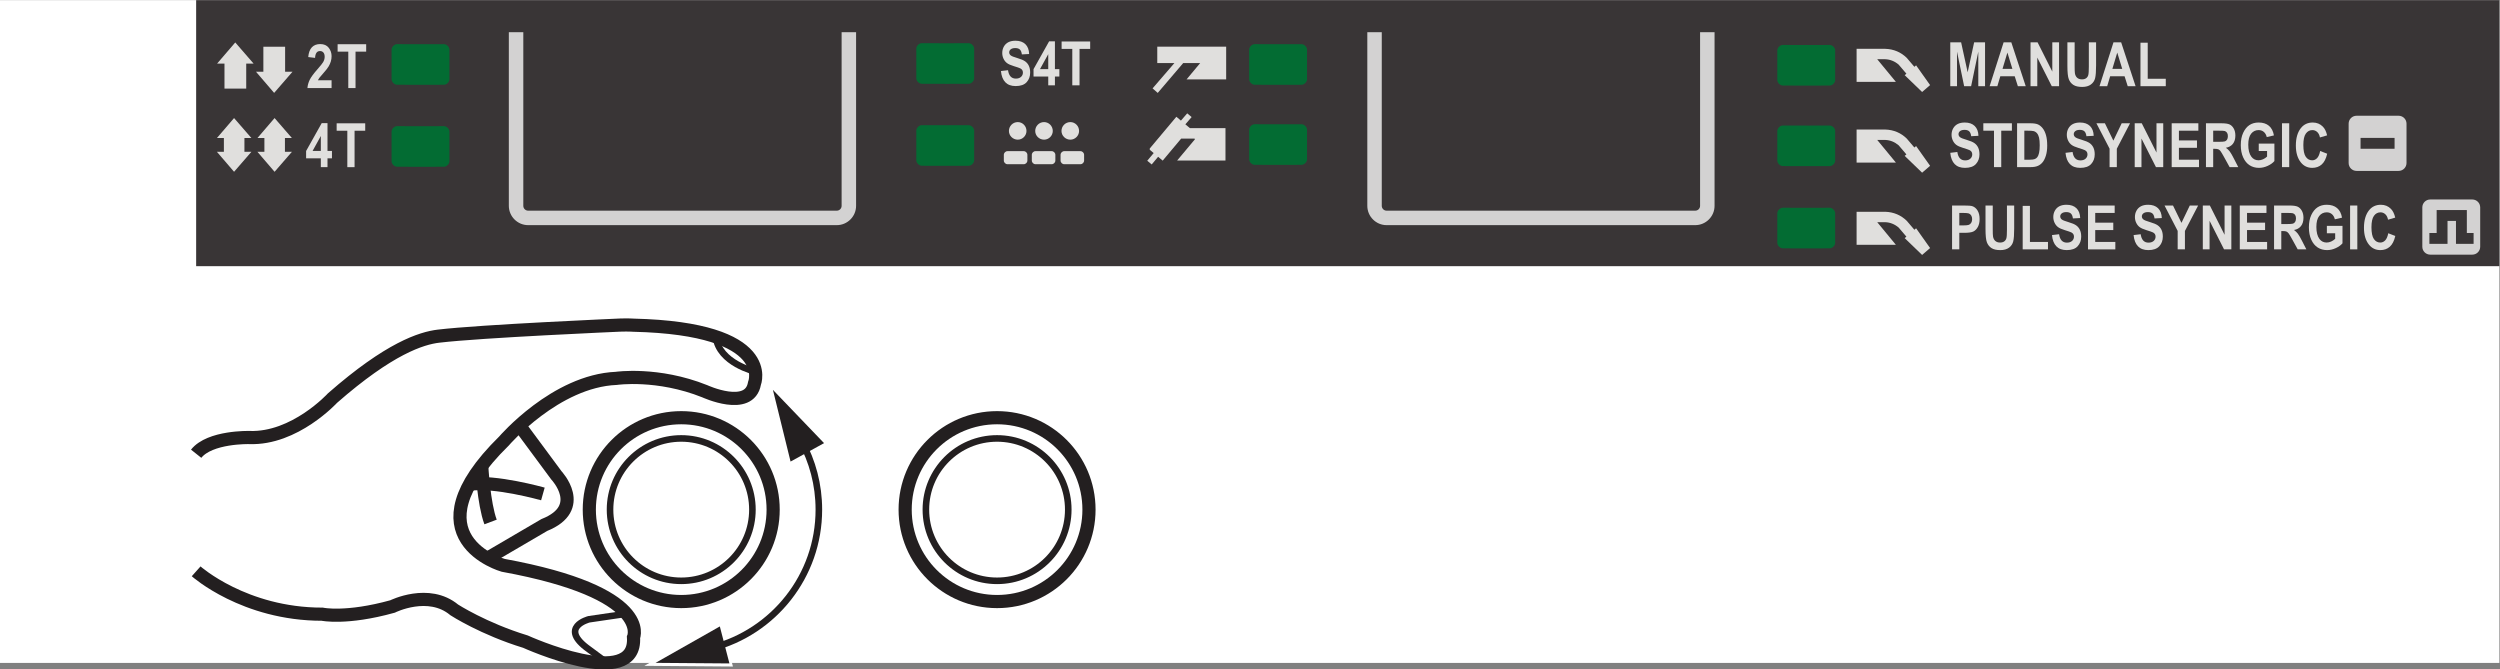 <?xml version="1.0" encoding="UTF-8" standalone="no"?>
<svg
   xmlns:dc="http://purl.org/dc/elements/1.1/"
   xmlns:cc="http://creativecommons.org/ns#"
   xmlns:rdf="http://www.w3.org/1999/02/22-rdf-syntax-ns#"
   xmlns:svg="http://www.w3.org/2000/svg"
   xmlns="http://www.w3.org/2000/svg"
   xmlns:sodipodi="http://sodipodi.sourceforge.net/DTD/sodipodi-0.dtd"
   xmlns:inkscape="http://www.inkscape.org/namespaces/inkscape"
   version="1.1"
   id="svg2"
   xml:space="preserve"
   width="253.227"
   height="67.813"
   viewBox="0 0 253.227 67.813"
   sodipodi:docname="OBJ_GRAF-0000032741-XX-001.eps"><rect x="0" y="0" width="253.227" height="67.813" fill="#808080" stroke="none"/><defs
     id="defs6" /><sodipodi:namedview
     pagecolor="#ffffff"
     bordercolor="#666666"
     borderopacity="1"
     objecttolerance="10"
     gridtolerance="10"
     guidetolerance="10"
     inkscape:pageopacity="0"
     inkscape:pageshadow="2"
     inkscape:window-width="640"
     inkscape:window-height="480"
     id="namedview4" /><g
     id="g10"
     inkscape:groupmode="layer"
     inkscape:label="ink_ext_XXXXXX"
     transform="matrix(1.333,0,0,-1.333,0,67.813)"><g
       id="g12"
       transform="scale(0.1)"><path
         d="M 1899.21,4.992 H 0 V 508.625 H 1899.21 V 4.992"
         style="fill:#ffffff;fill-opacity:1;fill-rule:nonzero;stroke:none"
         id="path14" /><path
         d="M 1899.2,508.625 H 149.047 V 306.465 H 1899.2 v 202.16"
         style="fill:#393536;fill-opacity:1;fill-rule:nonzero;stroke:none"
         id="path16" /><path
         d="M 386.648,362.754 V 484.242 H 650.516 V 352.313 c 0,-8.059 -6.602,-14.665 -14.664,-14.665 H 401.313 c -8.055,0 -14.665,6.606 -14.665,14.665"
         style="fill:#d3d2d2;fill-opacity:1;fill-rule:evenodd;stroke:none"
         id="path18" /><path
         d="M 397.648,385.063 V 491.57 H 639.52 V 352.313 c 0,-2.016 -1.645,-3.668 -3.668,-3.668 H 401.313 c -2.016,0 -3.665,1.652 -3.665,3.668"
         style="fill:#393536;fill-opacity:1;fill-rule:evenodd;stroke:none"
         id="path20" /><path
         d="M 1302.84,362.754 V 484.242 H 1038.98 V 352.313 c 0,-8.059 6.59,-14.665 14.65,-14.665 h 234.55 c 8.05,0 14.66,6.606 14.66,14.665"
         style="fill:#d3d2d2;fill-opacity:1;fill-rule:evenodd;stroke:none"
         id="path22" /><path
         d="M 1291.84,385.063 V 491.57 H 1049.96 V 352.313 c 0,-2.016 1.66,-3.668 3.67,-3.668 h 234.55 c 2.01,0 3.66,1.652 3.66,3.668"
         style="fill:#393536;fill-opacity:1;fill-rule:evenodd;stroke:none"
         id="path24" /><path
         d="m 251.957,447.738 v -5.933 h -18.363 c 0.195,2.246 0.797,4.371 1.804,6.398 1.008,2.016 2.965,4.668 5.875,7.957 2.305,2.617 3.719,4.391 4.247,5.313 0.793,1.347 1.183,2.699 1.183,4.062 0,1.449 -0.32,2.555 -0.976,3.297 -0.649,0.742 -1.504,1.109 -2.571,1.109 -2.312,0 -3.562,-1.738 -3.75,-5.207 l -5.199,0.637 c 0.316,3.391 1.262,5.887 2.828,7.481 1.567,1.589 3.656,2.386 6.262,2.386 2.863,0 5.023,-0.933 6.476,-2.797 1.457,-1.855 2.184,-3.996 2.184,-6.402 0,-1.359 -0.191,-2.68 -0.559,-3.961 -0.375,-1.277 -0.945,-2.562 -1.714,-3.863 -0.774,-1.293 -2.063,-2.942 -3.864,-4.961 -1.679,-1.895 -2.75,-3.137 -3.195,-3.742 -0.449,-0.606 -0.805,-1.199 -1.078,-1.774 h 10.41"
         style="fill:#e0dfdd;fill-opacity:1;fill-rule:nonzero;stroke:none"
         id="path26" /><path
         d="m 264.656,441.805 v 27.679 h -8.113 v 5.637 h 21.703 v -5.637 h -8.09 v -27.679 h -5.5"
         style="fill:#e0dfdd;fill-opacity:1;fill-rule:nonzero;stroke:none"
         id="path28" /><path
         d="m 243.789,394.023 v 11.372 l -6.269,-11.372 z m 0,-12.316 v 6.703 h -11.184 v 5.586 l 11.84,21.141 h 4.41 v -21.114 h 3.391 v -5.613 h -3.391 v -6.703 h -5.066"
         style="fill:#e0dfdd;fill-opacity:1;fill-rule:nonzero;stroke:none"
         id="path30" /><path
         d="m 263.922,381.707 v 27.676 h -8.113 v 5.64 h 21.707 v -5.64 h -8.094 v -27.676 h -5.5"
         style="fill:#e0dfdd;fill-opacity:1;fill-rule:nonzero;stroke:none"
         id="path32" /><path
         d="m 736.059,382.758 c -2.731,-0.004 -5.469,-0.024 -8.207,-0.024 -2.735,-0.011 -5.481,-0.015 -8.219,-0.015 -3.219,0 -6.41,0.004 -9.602,0.015 -3.226,0.008 -6.426,0.024 -9.593,0.039 -2.079,0.008 -4.168,2.106 -4.168,4.18 v 22.473 c 0,2.101 2.097,4.195 4.203,4.187 3.203,-0.015 6.382,-0.027 9.558,-0.035 3.192,-0.004 6.383,-0.015 9.602,-0.015 2.738,0 5.484,0.011 8.219,0.015 2.738,0 5.476,0.008 8.207,0.024 2.089,0 4.183,-2.09 4.183,-4.188 v -22.476 c 0,-2.075 -2.097,-4.172 -4.183,-4.18"
         style="fill:#036c33;fill-opacity:1;fill-rule:evenodd;stroke:none"
         id="path34" /><path
         d="m 736.059,445.059 c -2.731,-0.008 -5.469,-0.028 -8.207,-0.028 -2.735,-0.008 -5.481,-0.011 -8.219,-0.011 -3.219,0 -6.41,0.003 -9.602,0.011 -3.226,0.012 -6.426,0.028 -9.593,0.039 -2.079,0.012 -4.168,2.106 -4.168,4.18 v 22.477 c 0,2.101 2.097,4.195 4.203,4.183 3.203,-0.012 6.382,-0.023 9.558,-0.031 3.192,-0.008 6.383,-0.016 9.602,-0.016 2.738,0 5.484,0.008 8.219,0.016 2.738,0 5.476,0.008 8.207,0.027 2.089,0 4.183,-2.093 4.183,-4.195 v -22.473 c 0,-2.078 -2.097,-4.172 -4.183,-4.179"
         style="fill:#036c33;fill-opacity:1;fill-rule:evenodd;stroke:none"
         id="path36" /><path
         d="m 337.332,382.023 c -2.73,-0.007 -5.465,-0.023 -8.203,-0.023 -2.734,-0.008 -5.484,-0.016 -8.223,-0.016 -3.211,0 -6.406,0.008 -9.593,0.016 -3.235,0.012 -6.426,0.023 -9.598,0.039 -2.078,0.012 -4.172,2.106 -4.172,4.18 v 22.476 c 0,2.098 2.105,4.196 4.211,4.184 3.199,-0.016 6.379,-0.024 9.559,-0.035 3.187,-0.004 6.382,-0.012 9.593,-0.012 2.739,0 5.489,0.008 8.223,0.012 2.738,0 5.473,0.011 8.203,0.027 2.098,0 4.191,-2.09 4.191,-4.195 v -22.473 c 0,-2.078 -2.101,-4.168 -4.191,-4.18"
         style="fill:#036c33;fill-opacity:1;fill-rule:evenodd;stroke:none"
         id="path38" /><path
         d="m 337.332,444.324 c -2.73,-0.004 -5.465,-0.023 -8.203,-0.023 -2.734,-0.012 -5.484,-0.016 -8.223,-0.016 -3.211,0 -6.406,0.004 -9.593,0.016 -3.235,0.008 -6.426,0.023 -9.598,0.039 -2.078,0.008 -4.172,2.105 -4.172,4.18 v 22.476 c 0,2.098 2.105,4.192 4.211,4.184 3.199,-0.016 6.379,-0.024 9.559,-0.035 3.187,-0.004 6.382,-0.016 9.593,-0.016 2.739,0 5.489,0.012 8.223,0.016 2.738,0 5.473,0.011 8.203,0.023 2.098,0 4.191,-2.09 4.191,-4.191 v -22.473 c 0,-2.074 -2.101,-4.168 -4.191,-4.18"
         style="fill:#036c33;fill-opacity:1;fill-rule:evenodd;stroke:none"
         id="path40" /><path
         d="m 187.098,460.395 v -19.016 h -16.524 v 19.016 h -5.609 l 13.801,16.074 13.945,-16.074 h -5.613"
         style="fill:#e0dfdd;fill-opacity:1;fill-rule:evenodd;stroke:none"
         id="path42" /><path
         d="m 216.648,454.207 v 19.02 h -16.523 v -19.02 h -5.609 l 13.797,-16.07 13.949,16.07 h -5.614"
         style="fill:#e0dfdd;fill-opacity:1;fill-rule:evenodd;stroke:none"
         id="path44" /><path
         d="m 185.734,403.844 h 5.293 l -13.168,15.172 -13.027,-15.172 h 5.293 v -5.344 -5.141 h -5.293 l 13.027,-15.175 13.168,15.175 h -5.293 v 5.141 5.344"
         style="fill:#e0dfdd;fill-opacity:1;fill-rule:evenodd;stroke:none"
         id="path46" /><path
         d="m 216.512,398.5 v 5.344 h 5.297 l -13.168,15.172 -13.028,-15.172 h 5.293 v -5.344 -5.141 h -5.293 l 13.028,-15.175 13.168,15.175 h -5.297 v 5.141"
         style="fill:#e0dfdd;fill-opacity:1;fill-rule:evenodd;stroke:none"
         id="path48" /><path
         d="m 1481.96,443.234 v 33.317 h 8.24 l 4.97,-22.75 4.92,22.75 h 8.29 v -33.317 h -5.13 v 26.25 l -5.45,-26.25 h -5.31 l -5.41,26.25 v -26.25 h -5.12"
         style="fill:#e0dfdd;fill-opacity:1;fill-rule:nonzero;stroke:none"
         id="path50" /><path
         d="m 1529.14,456.418 -3.77,12.359 -3.71,-12.359 z m 10.15,-13.184 h -5.98 l -2.39,7.547 h -10.94 l -2.25,-7.547 h -5.87 l 10.63,33.317 h 5.85 l 10.95,-33.317"
         style="fill:#e0dfdd;fill-opacity:1;fill-rule:nonzero;stroke:none"
         id="path52" /><path
         d="m 1542.94,443.234 v 33.317 h 5.36 l 11.19,-22.246 v 22.246 h 5.13 v -33.317 h -5.54 l -11,21.727 v -21.727 h -5.14"
         style="fill:#e0dfdd;fill-opacity:1;fill-rule:nonzero;stroke:none"
         id="path54" /><path
         d="m 1570.96,476.551 h 5.5 v -18.043 c 0,-2.801 0.07,-4.633 0.2,-5.473 0.25,-1.472 0.82,-2.613 1.74,-3.418 0.92,-0.801 2.13,-1.199 3.64,-1.199 1.27,0 2.31,0.281 3.12,0.852 0.8,0.566 1.35,1.355 1.65,2.363 0.29,1.008 0.44,3.172 0.44,6.492 v 18.426 h 5.51 v -17.5 c 0,-4.469 -0.25,-7.699 -0.72,-9.688 -0.48,-1.996 -1.56,-3.609 -3.23,-4.843 -1.68,-1.235 -3.88,-1.852 -6.63,-1.852 -2.84,0 -5.07,0.516 -6.67,1.535 -1.59,1.024 -2.75,2.461 -3.47,4.317 -0.73,1.859 -1.08,5.277 -1.08,10.261 v 17.77"
         style="fill:#e0dfdd;fill-opacity:1;fill-rule:nonzero;stroke:none"
         id="path56" /><path
         d="m 1612.61,456.418 -3.77,12.359 -3.7,-12.359 z m 10.16,-13.184 h -5.98 l -2.39,7.547 h -10.95 l -2.25,-7.547 h -5.86 l 10.63,33.317 h 5.84 l 10.96,-33.317"
         style="fill:#e0dfdd;fill-opacity:1;fill-rule:nonzero;stroke:none"
         id="path58" /><path
         d="m 1626.48,443.234 v 33.043 h 5.51 v -27.406 h 13.72 v -5.637 h -19.23"
         style="fill:#e0dfdd;fill-opacity:1;fill-rule:nonzero;stroke:none"
         id="path60" /><path
         d="m 1390.32,382.504 c -2.74,-0.012 -5.47,-0.024 -8.22,-0.024 -2.73,-0.011 -5.48,-0.015 -8.21,-0.015 -3.22,0 -6.42,0.004 -9.6,0.015 -3.23,0.008 -6.42,0.024 -9.6,0.04 -2.08,0.007 -4.17,2.101 -4.17,4.179 v 22.473 c 0,2.101 2.1,4.195 4.21,4.187 3.2,-0.015 6.39,-0.027 9.56,-0.035 3.18,-0.004 6.38,-0.015 9.6,-0.015 2.73,0 5.48,0.011 8.21,0.015 2.75,0 5.48,0.008 8.22,0.024 2.09,0 4.18,-2.09 4.18,-4.196 v -22.468 c 0,-2.082 -2.1,-4.168 -4.18,-4.18"
         style="fill:#036c33;fill-opacity:1;fill-rule:evenodd;stroke:none"
         id="path62" /><path
         d="m 1390.32,443.723 c -2.74,-0.004 -5.47,-0.024 -8.22,-0.024 -2.73,-0.008 -5.48,-0.015 -8.21,-0.015 -3.22,0 -6.42,0.007 -9.6,0.015 -3.23,0.012 -6.42,0.024 -9.6,0.039 -2.08,0.012 -4.17,2.106 -4.17,4.18 v 22.477 c 0,2.097 2.1,4.195 4.21,4.183 3.2,-0.015 6.39,-0.023 9.56,-0.035 3.18,-0.004 6.38,-0.012 9.6,-0.012 2.73,0 5.48,0.008 8.21,0.012 2.75,0 5.48,0.012 8.22,0.027 2.09,0 4.18,-2.09 4.18,-4.195 v -22.473 c 0,-2.074 -2.1,-4.168 -4.18,-4.179"
         style="fill:#036c33;fill-opacity:1;fill-rule:evenodd;stroke:none"
         id="path64" /><path
         d="m 988.988,383.484 c -2.734,-0.007 -5.468,-0.023 -8.203,-0.023 -2.734,-0.012 -5.484,-0.02 -8.222,-0.02 -3.219,0 -6.411,0.008 -9.598,0.02 -3.231,0.004 -6.422,0.023 -9.598,0.039 -2.074,0.012 -4.168,2.098 -4.168,4.18 v 22.468 c 0,2.106 2.098,4.196 4.203,4.192 3.203,-0.02 6.387,-0.024 9.563,-0.035 3.187,-0.008 6.379,-0.016 9.598,-0.016 2.738,0 5.488,0.008 8.222,0.016 2.735,0 5.469,0.011 8.203,0.023 2.09,0 4.192,-2.094 4.192,-4.191 V 387.66 c 0,-2.074 -2.102,-4.172 -4.192,-4.176"
         style="fill:#036c33;fill-opacity:1;fill-rule:evenodd;stroke:none"
         id="path66" /><path
         d="m 988.988,444.32 c -2.734,-0.011 -5.468,-0.031 -8.203,-0.031 -2.734,-0.004 -5.484,-0.012 -8.222,-0.012 -3.219,0 -6.411,0.008 -9.598,0.012 -3.231,0.012 -6.422,0.031 -9.598,0.047 -2.074,0.008 -4.168,2.098 -4.168,4.18 v 22.468 c 0,2.106 2.098,4.196 4.203,4.192 3.203,-0.02 6.387,-0.028 9.563,-0.035 3.187,-0.012 6.379,-0.016 9.598,-0.016 2.738,0 5.488,0.004 8.222,0.016 2.735,0 5.469,0.007 8.203,0.023 2.09,0 4.192,-2.094 4.192,-4.195 v -22.473 c 0,-2.078 -2.102,-4.172 -4.192,-4.176"
         style="fill:#036c33;fill-opacity:1;fill-rule:evenodd;stroke:none"
         id="path68" /><path
         d="m 931.203,386.746 v 24.594 h -26.781 c -0.121,0 -0.301,0.066 -0.395,0.144 l -3.304,2.766 4.769,5.527 -3.363,2.828 -4.777,-5.531 -3.461,2.926 -20.059,-23.91 c -0.355,-0.422 -0.305,-1.051 0.117,-1.406 l 2.703,-2.278 -4.89,-5.824 3.379,-2.828 4.882,5.832 3.473,-2.922 14.02,16.719 h 9.91 c 0.551,0 0.707,-0.348 0.355,-0.758 l -13.308,-15.879 h 36.73"
         style="fill:#e0dfdd;fill-opacity:1;fill-rule:evenodd;stroke:none"
         id="path70" /><path
         d="m 931.73,473.246 h -52.351 v -12.441 h 13.023 l -16.589,-19.231 3.914,-3.457 19.355,22.688 h 12.895 l -10.364,-12.438 h 30.117"
         style="fill:#e0dfdd;fill-opacity:1;fill-rule:evenodd;stroke:none"
         id="path72" /><path
         d="m 1390.32,320.016 c -2.74,-0.012 -5.47,-0.032 -8.22,-0.032 -2.73,-0.004 -5.48,-0.015 -8.21,-0.015 -3.22,0 -6.42,0.011 -9.6,0.015 -3.23,0.008 -6.42,0.032 -9.6,0.043 -2.08,0.012 -4.17,2.102 -4.17,4.18 v 22.473 c 0,2.101 2.1,4.191 4.21,4.187 3.2,-0.019 6.39,-0.023 9.56,-0.031 3.18,-0.012 6.38,-0.023 9.6,-0.023 2.73,0 5.48,0.011 8.21,0.023 2.75,0 5.48,0.008 8.22,0.023 2.09,0 4.18,-2.093 4.18,-4.195 v -22.476 c 0,-2.075 -2.1,-4.168 -4.18,-4.172"
         style="fill:#036c33;fill-opacity:1;fill-rule:evenodd;stroke:none"
         id="path74" /><path
         d="m 1442.73,459.617 5.89,-6.898 -1.31,-1.117 13.25,-12.782 6.06,5.243 -10.64,15.003 -1.3,-1.109 -5.85,6.856 h -0.01 c -4.29,4.179 -9.77,6.617 -16.33,6.812 h -21.72 v -25.117 h 29.86 l -14.18,17.207 h 6.04 c 3.78,-0.149 7.2,-1.508 10.24,-4.098"
         style="fill:#e0dfdd;fill-opacity:1;fill-rule:evenodd;stroke:none"
         id="path76" /><path
         d="m 1481.94,392.598 5.38,0.636 c 0.6,-4.257 2.6,-6.39 5.96,-6.39 1.67,0 2.97,0.441 3.92,1.308 0.97,0.875 1.44,1.953 1.44,3.239 0,0.757 -0.17,1.402 -0.5,1.929 -0.33,0.532 -0.84,0.973 -1.52,1.309 -0.69,0.344 -2.34,0.914 -4.96,1.715 -2.35,0.711 -4.07,1.48 -5.15,2.316 -1.1,0.832 -1.97,1.926 -2.61,3.278 -0.64,1.359 -0.97,2.812 -0.97,4.375 0,1.816 0.41,3.445 1.24,4.902 0.83,1.453 1.97,2.547 3.42,3.289 1.46,0.742 3.25,1.121 5.39,1.121 3.21,0 5.72,-0.875 7.52,-2.617 1.81,-1.746 2.76,-4.238 2.86,-7.477 l -5.51,-0.297 c -0.25,1.786 -0.77,3.036 -1.58,3.754 -0.8,0.703 -1.94,1.063 -3.42,1.063 -1.49,0 -2.63,-0.305 -3.44,-0.926 -0.8,-0.625 -1.2,-1.391 -1.2,-2.316 0,-0.903 0.37,-1.664 1.09,-2.289 0.73,-0.614 2.4,-1.293 5.03,-2.036 2.77,-0.804 4.77,-1.656 6.01,-2.539 1.23,-0.886 2.17,-2.027 2.83,-3.429 0.64,-1.399 0.96,-3.098 0.96,-5.102 0,-2.891 -0.88,-5.324 -2.66,-7.293 -1.78,-1.969 -4.57,-2.949 -8.35,-2.949 -6.7,0 -10.43,3.808 -11.18,11.426"
         style="fill:#e0dfdd;fill-opacity:1;fill-rule:nonzero;stroke:none"
         id="path78" /><path
         d="m 1515.18,381.738 v 27.68 h -8.11 v 5.633 h 21.71 v -5.633 h -8.09 v -27.68 h -5.51"
         style="fill:#e0dfdd;fill-opacity:1;fill-rule:nonzero;stroke:none"
         id="path80" /><path
         d="m 1538.23,409.418 v -22.047 h 4.13 c 1.77,0 3.05,0.168 3.84,0.5 0.81,0.336 1.46,0.832 1.96,1.512 0.52,0.672 0.93,1.734 1.27,3.183 0.33,1.457 0.5,3.372 0.5,5.747 0,2.468 -0.18,4.41 -0.51,5.835 -0.35,1.426 -0.88,2.54 -1.59,3.36 -0.73,0.816 -1.61,1.359 -2.63,1.617 -0.77,0.195 -2.27,0.293 -4.48,0.293 z m -5.51,5.633 h 10.06 c 2.54,0 4.46,-0.281 5.76,-0.852 1.29,-0.566 2.48,-1.523 3.57,-2.871 1.09,-1.355 1.95,-3.105 2.56,-5.25 0.63,-2.156 0.94,-4.828 0.94,-8.027 0,-2.875 -0.33,-5.379 -0.98,-7.504 -0.65,-2.137 -1.48,-3.82 -2.48,-5.067 -0.99,-1.238 -2.2,-2.175 -3.61,-2.8 -1.43,-0.629 -3.24,-0.942 -5.47,-0.942 h -10.35 v 33.313"
         style="fill:#e0dfdd;fill-opacity:1;fill-rule:nonzero;stroke:none"
         id="path82" /><path
         d="m 1569.51,392.598 5.39,0.636 c 0.6,-4.257 2.58,-6.39 5.95,-6.39 1.66,0 2.98,0.441 3.93,1.308 0.96,0.875 1.43,1.953 1.43,3.239 0,0.757 -0.16,1.402 -0.49,1.929 -0.34,0.532 -0.85,0.973 -1.53,1.309 -0.68,0.344 -2.33,0.914 -4.96,1.715 -2.34,0.711 -4.06,1.48 -5.15,2.316 -1.09,0.832 -1.96,1.926 -2.6,3.278 -0.65,1.359 -0.97,2.812 -0.97,4.375 0,1.816 0.41,3.445 1.24,4.902 0.82,1.453 1.96,2.547 3.42,3.289 1.45,0.742 3.24,1.121 5.39,1.121 3.2,0 5.71,-0.875 7.52,-2.617 1.8,-1.746 2.75,-4.238 2.86,-7.477 l -5.53,-0.297 c -0.24,1.786 -0.76,3.036 -1.56,3.754 -0.8,0.703 -1.95,1.063 -3.44,1.063 -1.48,0 -2.62,-0.305 -3.42,-0.926 -0.8,-0.625 -1.2,-1.391 -1.2,-2.316 0,-0.903 0.36,-1.664 1.09,-2.289 0.72,-0.614 2.4,-1.293 5.02,-2.036 2.77,-0.804 4.77,-1.656 6.01,-2.539 1.23,-0.886 2.18,-2.027 2.83,-3.429 0.65,-1.399 0.97,-3.098 0.97,-5.102 0,-2.891 -0.89,-5.324 -2.67,-7.293 -1.78,-1.969 -4.56,-2.949 -8.35,-2.949 -6.7,0 -10.42,3.808 -11.18,11.426"
         style="fill:#e0dfdd;fill-opacity:1;fill-rule:nonzero;stroke:none"
         id="path84" /><path
         d="m 1603,381.738 v 14.024 l -10,19.289 h 6.46 l 6.42,-13.176 6.33,13.176 h 6.34 l -10.04,-19.332 V 381.738 H 1603"
         style="fill:#e0dfdd;fill-opacity:1;fill-rule:nonzero;stroke:none"
         id="path86" /><path
         d="m 1622.1,381.738 v 33.313 h 5.36 l 11.19,-22.242 v 22.242 h 5.13 v -33.313 h -5.54 l -11,21.723 v -21.723 h -5.14"
         style="fill:#e0dfdd;fill-opacity:1;fill-rule:nonzero;stroke:none"
         id="path88" /><path
         d="m 1650.2,381.738 v 33.313 h 20.27 v -5.633 h -14.77 v -7.395 h 13.72 v -5.609 h -13.72 v -9.043 h 15.26 v -5.633 h -20.76"
         style="fill:#e0dfdd;fill-opacity:1;fill-rule:nonzero;stroke:none"
         id="path90" /><path
         d="m 1681.74,400.961 h 4.09 c 2.5,0 4.1,0.113 4.78,0.328 0.67,0.223 1.23,0.664 1.66,1.332 0.42,0.664 0.63,1.555 0.63,2.66 0,1.063 -0.21,1.914 -0.63,2.555 -0.43,0.644 -1.01,1.082 -1.73,1.332 -0.52,0.16 -2.01,0.25 -4.47,0.25 h -4.33 z m -5.5,-19.223 v 33.313 h 11.62 c 2.96,0 5.09,-0.297 6.36,-0.899 1.27,-0.593 2.32,-1.632 3.14,-3.109 0.82,-1.48 1.23,-3.246 1.23,-5.309 0,-2.605 -0.63,-4.707 -1.88,-6.293 -1.25,-1.593 -3.03,-2.597 -5.33,-2.996 1.18,-0.855 2.16,-1.785 2.93,-2.789 0.77,-1.008 1.83,-2.812 3.15,-5.422 l 3.33,-6.496 h -6.58 l -3.99,7.25 c -1.44,2.617 -2.41,4.258 -2.93,4.918 -0.52,0.657 -1.07,1.114 -1.64,1.367 -0.58,0.243 -1.5,0.372 -2.77,0.372 h -1.14 v -13.907 h -5.5"
         style="fill:#e0dfdd;fill-opacity:1;fill-rule:nonzero;stroke:none"
         id="path92" /><path
         d="m 1716.36,393.965 v 5.633 h 11.89 v -13.27 c -1.2,-1.41 -2.89,-2.625 -5.09,-3.64 -2.2,-1.012 -4.4,-1.516 -6.61,-1.516 -2.7,0 -5.08,0.656 -7.14,1.98 -2.06,1.328 -3.69,3.317 -4.89,5.957 -1.21,2.649 -1.81,5.754 -1.81,9.332 0,3.661 0.6,6.797 1.83,9.407 1.22,2.605 2.8,4.554 4.74,5.843 1.95,1.282 4.28,1.934 6.99,1.934 3.27,0 5.87,-0.836 7.84,-2.492 1.96,-1.66 3.22,-4.098 3.77,-7.309 l -5.44,-1.25 c -0.41,1.707 -1.17,3.024 -2.26,3.93 -1.08,0.914 -2.39,1.367 -3.91,1.367 -2.34,0 -4.24,-0.918 -5.7,-2.738 -1.45,-1.824 -2.18,-4.61 -2.18,-8.356 0,-4.011 0.78,-7.062 2.37,-9.156 1.33,-1.805 3.17,-2.703 5.46,-2.703 1.09,0 2.2,0.254 3.36,0.758 1.16,0.504 2.19,1.195 3.1,2.074 v 4.215 h -6.32"
         style="fill:#e0dfdd;fill-opacity:1;fill-rule:nonzero;stroke:none"
         id="path94" /><path
         d="m 1734.02,381.738 v 33.313 h 5.49 v -33.313 h -5.49"
         style="fill:#e0dfdd;fill-opacity:1;fill-rule:nonzero;stroke:none"
         id="path96" /><path
         d="m 1763.02,393.988 5.34,-2.07 c -0.84,-3.727 -2.22,-6.449 -4.16,-8.176 -1.94,-1.711 -4.32,-2.57 -7.16,-2.57 -3.56,0 -6.44,1.367 -8.66,4.109 -2.55,3.164 -3.82,7.438 -3.82,12.817 0,5.679 1.28,10.125 3.85,13.34 2.23,2.785 5.23,4.187 8.99,4.187 3.06,0 5.62,-1.051 7.68,-3.145 1.48,-1.484 2.55,-3.687 3.23,-6.609 l -5.45,-1.59 c -0.36,1.801 -1.04,3.184 -2.08,4.145 -1.04,0.961 -2.27,1.445 -3.68,1.445 -2.02,0 -3.67,-0.879 -4.94,-2.637 -1.28,-1.757 -1.91,-4.664 -1.91,-8.699 0,-4.207 0.62,-7.183 1.86,-8.961 1.24,-1.765 2.85,-2.656 4.84,-2.656 1.45,0 2.71,0.566 3.78,1.687 1.05,1.133 1.82,2.926 2.29,5.383"
         style="fill:#e0dfdd;fill-opacity:1;fill-rule:nonzero;stroke:none"
         id="path98" /><path
         d="m 1442.73,398.297 5.89,-6.902 -1.31,-1.118 13.25,-12.777 6.06,5.238 -10.64,15.004 -1.3,-1.105 -5.85,6.851 h -0.01 c -4.29,4.184 -9.77,6.617 -16.33,6.813 h -21.72 v -25.117 h 29.86 l -14.18,17.207 h 6.04 c 3.78,-0.145 7.2,-1.508 10.24,-4.094"
         style="fill:#e0dfdd;fill-opacity:1;fill-rule:evenodd;stroke:none"
         id="path100" /><path
         d="m 1488.82,346.922 v -9.481 h 3.05 c 2.05,0 3.45,0.145 4.19,0.434 0.73,0.289 1.34,0.809 1.81,1.563 0.46,0.75 0.7,1.675 0.7,2.769 0,1.106 -0.25,2.039 -0.72,2.801 -0.49,0.758 -1.1,1.265 -1.81,1.523 -0.71,0.262 -2.23,0.391 -4.53,0.391 z m -5.5,-27.68 v 33.317 h 8.86 c 3.31,0 5.46,-0.157 6.48,-0.481 1.62,-0.515 2.96,-1.609 4.01,-3.297 1.05,-1.679 1.58,-3.847 1.58,-6.496 0,-2.406 -0.45,-4.43 -1.36,-6.055 -0.9,-1.632 -2.05,-2.773 -3.41,-3.433 -1.36,-0.66 -3.71,-0.992 -7.04,-0.992 h -3.62 v -12.563 h -5.5"
         style="fill:#e0dfdd;fill-opacity:1;fill-rule:nonzero;stroke:none"
         id="path102" /><path
         d="m 1508.73,352.559 h 5.5 v -18.047 c 0,-2.805 0.06,-4.629 0.21,-5.477 0.24,-1.472 0.82,-2.609 1.74,-3.41 0.91,-0.801 2.12,-1.203 3.63,-1.203 1.27,0 2.31,0.285 3.12,0.855 0.8,0.567 1.35,1.352 1.65,2.364 0.3,1.004 0.44,3.164 0.44,6.488 v 18.43 h 5.5 v -17.5 c 0,-4.469 -0.23,-7.704 -0.71,-9.696 -0.48,-1.992 -1.55,-3.601 -3.22,-4.843 -1.68,-1.227 -3.89,-1.844 -6.64,-1.844 -2.85,0 -5.06,0.508 -6.66,1.527 -1.6,1.027 -2.76,2.469 -3.48,4.32 -0.72,1.86 -1.08,5.278 -1.08,10.262 v 17.774"
         style="fill:#e0dfdd;fill-opacity:1;fill-rule:nonzero;stroke:none"
         id="path104" /><path
         d="m 1536.98,319.242 v 33.043 h 5.5 v -27.406 h 13.72 v -5.637 h -19.22"
         style="fill:#e0dfdd;fill-opacity:1;fill-rule:nonzero;stroke:none"
         id="path106" /><path
         d="m 1559.24,330.102 5.39,0.64 c 0.61,-4.258 2.59,-6.394 5.95,-6.394 1.67,0 2.98,0.441 3.94,1.308 0.95,0.875 1.43,1.953 1.43,3.239 0,0.757 -0.16,1.402 -0.51,1.929 -0.33,0.531 -0.84,0.973 -1.51,1.309 -0.69,0.347 -2.34,0.914 -4.96,1.715 -2.35,0.711 -4.06,1.484 -5.16,2.32 -1.09,0.828 -1.96,1.922 -2.6,3.273 -0.65,1.36 -0.97,2.813 -0.97,4.372 0,1.82 0.42,3.453 1.25,4.906 0.82,1.457 1.96,2.551 3.42,3.293 1.45,0.742 3.24,1.117 5.38,1.117 3.21,0 5.72,-0.875 7.52,-2.617 1.8,-1.742 2.76,-4.239 2.87,-7.477 l -5.53,-0.297 c -0.24,1.785 -0.76,3.035 -1.56,3.754 -0.81,0.703 -1.96,1.067 -3.44,1.067 -1.48,0 -2.63,-0.309 -3.43,-0.93 -0.8,-0.625 -1.21,-1.391 -1.21,-2.313 0,-0.906 0.37,-1.668 1.1,-2.293 0.73,-0.613 2.41,-1.293 5.02,-2.039 2.78,-0.8 4.78,-1.648 6.01,-2.535 1.24,-0.886 2.18,-2.023 2.83,-3.426 0.66,-1.402 0.98,-3.101 0.98,-5.101 0,-2.895 -0.89,-5.328 -2.68,-7.297 -1.77,-1.969 -4.56,-2.949 -8.35,-2.949 -6.7,0 -10.43,3.808 -11.18,11.426"
         style="fill:#e0dfdd;fill-opacity:1;fill-rule:nonzero;stroke:none"
         id="path108" /><path
         d="m 1586.61,319.242 v 33.317 h 20.27 v -5.637 h -14.78 v -7.391 h 13.72 v -5.609 h -13.72 v -9.043 h 15.28 v -5.637 h -20.77"
         style="fill:#e0dfdd;fill-opacity:1;fill-rule:nonzero;stroke:none"
         id="path110" /><path
         d="m 1621.25,330.102 5.39,0.64 c 0.61,-4.258 2.59,-6.394 5.96,-6.394 1.66,0 2.98,0.441 3.93,1.308 0.95,0.875 1.43,1.953 1.43,3.239 0,0.757 -0.16,1.402 -0.5,1.929 -0.33,0.531 -0.84,0.973 -1.52,1.309 -0.68,0.347 -2.33,0.914 -4.96,1.715 -2.34,0.711 -4.06,1.484 -5.16,2.32 -1.08,0.828 -1.95,1.922 -2.59,3.273 -0.65,1.36 -0.97,2.813 -0.97,4.372 0,1.82 0.41,3.453 1.24,4.906 0.82,1.457 1.96,2.551 3.42,3.293 1.45,0.742 3.25,1.117 5.39,1.117 3.2,0 5.71,-0.875 7.52,-2.617 1.79,-1.742 2.75,-4.239 2.86,-7.477 l -5.53,-0.297 c -0.24,1.785 -0.76,3.035 -1.56,3.754 -0.8,0.703 -1.95,1.067 -3.44,1.067 -1.48,0 -2.62,-0.309 -3.43,-0.93 -0.8,-0.625 -1.2,-1.391 -1.2,-2.313 0,-0.906 0.36,-1.668 1.1,-2.293 0.72,-0.613 2.4,-1.293 5.02,-2.039 2.77,-0.8 4.77,-1.648 6.01,-2.535 1.23,-0.886 2.18,-2.023 2.82,-3.426 0.66,-1.402 0.98,-3.101 0.98,-5.101 0,-2.895 -0.89,-5.328 -2.67,-7.297 -1.77,-1.969 -4.57,-2.949 -8.35,-2.949 -6.69,0 -10.42,3.808 -11.19,11.426"
         style="fill:#e0dfdd;fill-opacity:1;fill-rule:nonzero;stroke:none"
         id="path112" /><path
         d="m 1654.75,319.242 v 14.024 l -9.99,19.293 h 6.44 l 6.43,-13.18 6.33,13.18 h 6.34 l -10.04,-19.336 v -13.981 h -5.51"
         style="fill:#e0dfdd;fill-opacity:1;fill-rule:nonzero;stroke:none"
         id="path114" /><path
         d="m 1673.85,319.242 v 33.317 h 5.36 l 11.18,-22.246 v 22.246 h 5.14 v -33.317 h -5.55 l -10.99,21.723 v -21.723 h -5.14"
         style="fill:#e0dfdd;fill-opacity:1;fill-rule:nonzero;stroke:none"
         id="path116" /><path
         d="m 1701.95,319.242 v 33.317 h 20.27 v -5.637 h -14.77 v -7.391 h 13.72 v -5.609 h -13.72 v -9.043 h 15.26 v -5.637 h -20.76"
         style="fill:#e0dfdd;fill-opacity:1;fill-rule:nonzero;stroke:none"
         id="path118" /><path
         d="m 1733.49,338.465 h 4.09 c 2.5,0 4.09,0.113 4.78,0.328 0.67,0.223 1.23,0.664 1.66,1.332 0.42,0.664 0.63,1.555 0.63,2.656 0,1.067 -0.21,1.914 -0.63,2.559 -0.43,0.644 -1.01,1.086 -1.73,1.336 -0.52,0.16 -2.01,0.246 -4.47,0.246 h -4.33 z m -5.5,-19.223 v 33.317 h 11.61 c 2.97,0 5.1,-0.297 6.37,-0.899 1.27,-0.597 2.32,-1.637 3.14,-3.109 0.82,-1.481 1.23,-3.25 1.23,-5.309 0,-2.609 -0.63,-4.707 -1.88,-6.297 -1.25,-1.593 -3.03,-2.597 -5.33,-2.996 1.18,-0.855 2.16,-1.781 2.93,-2.789 0.77,-1.004 1.82,-2.812 3.15,-5.418 l 3.33,-6.5 h -6.58 l -3.99,7.25 c -1.44,2.617 -2.42,4.258 -2.93,4.918 -0.52,0.66 -1.07,1.113 -1.64,1.367 -0.58,0.243 -1.5,0.371 -2.77,0.371 h -1.14 v -13.906 h -5.5"
         style="fill:#e0dfdd;fill-opacity:1;fill-rule:nonzero;stroke:none"
         id="path120" /><path
         d="m 1768.12,331.469 v 5.633 h 11.87 v -13.27 c -1.19,-1.41 -2.89,-2.621 -5.08,-3.637 -2.2,-1.015 -4.4,-1.519 -6.62,-1.519 -2.69,0 -5.07,0.66 -7.13,1.98 -2.06,1.328 -3.7,3.317 -4.9,5.957 -1.2,2.649 -1.8,5.754 -1.8,9.332 0,3.664 0.6,6.797 1.82,9.407 1.22,2.605 2.81,4.554 4.75,5.843 1.95,1.285 4.29,1.934 6.99,1.934 3.26,0 5.87,-0.836 7.83,-2.488 1.97,-1.668 3.23,-4.098 3.78,-7.313 l -5.45,-1.25 c -0.41,1.711 -1.16,3.024 -2.25,3.934 -1.09,0.91 -2.39,1.367 -3.91,1.367 -2.34,0 -4.25,-0.918 -5.7,-2.742 -1.46,-1.824 -2.18,-4.61 -2.18,-8.356 0,-4.011 0.78,-7.062 2.36,-9.152 1.35,-1.809 3.18,-2.707 5.48,-2.707 1.08,0 2.19,0.254 3.35,0.758 1.15,0.504 2.19,1.195 3.1,2.074 v 4.215 h -6.31"
         style="fill:#e0dfdd;fill-opacity:1;fill-rule:nonzero;stroke:none"
         id="path122" /><path
         d="m 1785.77,319.242 v 33.317 h 5.49 v -33.317 h -5.49"
         style="fill:#e0dfdd;fill-opacity:1;fill-rule:nonzero;stroke:none"
         id="path124" /><path
         d="m 1814.77,331.492 5.34,-2.07 c -0.84,-3.727 -2.23,-6.449 -4.16,-8.172 -1.94,-1.715 -4.33,-2.574 -7.16,-2.574 -3.56,0 -6.44,1.367 -8.66,4.109 -2.54,3.164 -3.82,7.438 -3.82,12.82 0,5.676 1.29,10.122 3.85,13.34 2.23,2.782 5.22,4.184 8.98,4.184 3.07,0 5.63,-1.051 7.69,-3.145 1.47,-1.484 2.55,-3.687 3.23,-6.613 l -5.46,-1.586 c -0.34,1.805 -1.03,3.184 -2.08,4.149 -1.03,0.961 -2.26,1.445 -3.67,1.445 -2.02,0 -3.67,-0.883 -4.94,-2.641 -1.28,-1.758 -1.91,-4.66 -1.91,-8.699 0,-4.203 0.62,-7.184 1.86,-8.961 1.24,-1.765 2.85,-2.656 4.84,-2.656 1.45,0 2.71,0.566 3.77,1.691 1.06,1.133 1.83,2.922 2.3,5.379"
         style="fill:#e0dfdd;fill-opacity:1;fill-rule:nonzero;stroke:none"
         id="path126" /><path
         d="m 1442.73,335.805 5.89,-6.899 -1.31,-1.121 13.25,-12.777 6.06,5.234 -10.64,15.012 -1.3,-1.109 -5.85,6.855 h -0.01 c -4.29,4.176 -9.77,6.609 -16.33,6.809 h -21.72 v -25.114 h 29.86 l -14.18,17.2 h 6.04 c 3.78,-0.145 7.2,-1.508 10.24,-4.09"
         style="fill:#e0dfdd;fill-opacity:1;fill-rule:evenodd;stroke:none"
         id="path128" /><path
         d="m 1822.63,378.859 h -31.96 c -3.32,0 -6.01,2.692 -6.01,6.008 v 29.899 c 0,3.312 2.69,6.004 6.01,6.004 h 31.96 c 3.32,0 6.01,-2.692 6.01,-6.004 v -29.899 c 0,-3.316 -2.69,-6.008 -6.01,-6.008"
         style="fill:#d3d2d2;fill-opacity:1;fill-rule:evenodd;stroke:none"
         id="path130" /><path
         d="m 1793.72,399.813 h 25.85"
         style="fill:none;stroke:#393536;stroke-width:8.259;stroke-linecap:butt;stroke-linejoin:miter;stroke-miterlimit:10;stroke-dasharray:none;stroke-opacity:1"
         id="path132" /><path
         d="m 1878.63,315.234 h -31.98 c -3.31,0 -6,2.684 -6,6.004 v 29.899 c 0,3.316 2.69,6.004 6,6.004 h 31.98 c 3.31,0 6,-2.688 6,-6.004 v -29.899 c 0,-3.32 -2.69,-6.004 -6,-6.004"
         style="fill:#d3d2d2;fill-opacity:1;fill-rule:evenodd;stroke:none"
         id="path134" /><path
         d="m 1846.02,327.555 h 9.65 v 17.433 h 14.68 v -17.433 h 9.26"
         style="fill:none;stroke:#393536;stroke-width:8.259;stroke-linecap:butt;stroke-linejoin:miter;stroke-miterlimit:10;stroke-dasharray:none;stroke-opacity:1"
         id="path136" /><path
         d="m 760.578,454.746 5.395,0.637 c 0.601,-4.258 2.586,-6.391 5.949,-6.391 1.668,0 2.973,0.442 3.93,1.309 0.953,0.875 1.433,1.949 1.433,3.238 0,0.758 -0.168,1.402 -0.5,1.93 -0.332,0.531 -0.844,0.969 -1.523,1.308 -0.684,0.344 -2.332,0.911 -4.953,1.711 -2.352,0.715 -4.071,1.485 -5.161,2.321 -1.085,0.832 -1.957,1.925 -2.601,3.277 -0.645,1.355 -0.965,2.812 -0.965,4.371 0,1.82 0.414,3.449 1.238,4.906 0.825,1.453 1.969,2.547 3.418,3.289 1.457,0.743 3.246,1.121 5.387,1.121 3.215,0 5.723,-0.875 7.523,-2.617 1.801,-1.746 2.758,-4.238 2.864,-7.476 l -5.524,-0.297 c -0.246,1.785 -0.761,3.035 -1.566,3.754 -0.801,0.703 -1.949,1.062 -3.434,1.062 -1.484,0 -2.629,-0.304 -3.429,-0.926 -0.805,-0.625 -1.204,-1.39 -1.204,-2.316 0,-0.902 0.36,-1.664 1.094,-2.289 0.727,-0.613 2.403,-1.293 5.024,-2.039 2.769,-0.801 4.769,-1.652 6.004,-2.535 1.238,-0.891 2.179,-2.028 2.828,-3.43 0.648,-1.406 0.98,-3.098 0.98,-5.101 0,-2.891 -0.89,-5.329 -2.668,-7.293 -1.789,-1.969 -4.566,-2.95 -8.355,-2.95 -6.699,0 -10.426,3.809 -11.184,11.426"
         style="fill:#e0dfdd;fill-opacity:1;fill-rule:nonzero;stroke:none"
         id="path138" /><path
         d="m 796.531,456.199 v 11.371 l -6.273,-11.371 z m 0,-12.312 v 6.703 h -11.179 v 5.586 l 11.839,21.14 h 4.411 v -21.117 h 3.382 v -5.609 h -3.382 v -6.703 h -5.071"
         style="fill:#e0dfdd;fill-opacity:1;fill-rule:nonzero;stroke:none"
         id="path140" /><path
         d="m 814.805,443.887 v 27.679 h -8.114 v 5.633 h 21.7 v -5.633 h -8.09 v -27.679 h -5.496"
         style="fill:#e0dfdd;fill-opacity:1;fill-rule:nonzero;stroke:none"
         id="path142" /><path
         d="m 813.344,402.598 c -3.735,0 -6.754,3.007 -6.754,6.605 0,3.75 3.019,6.754 6.754,6.754 3.601,0 6.617,-3.004 6.617,-6.754 0,-3.598 -3.016,-6.605 -6.617,-6.605"
         style="fill:#e0dfdd;fill-opacity:1;fill-rule:nonzero;stroke:none"
         id="path144" /><path
         d="m 793.359,402.598 c -3.734,0 -6.73,3.007 -6.73,6.605 0,3.75 2.996,6.754 6.73,6.754 3.618,0 6.618,-3.004 6.618,-6.754 0,-3.598 -3,-6.605 -6.618,-6.605"
         style="fill:#e0dfdd;fill-opacity:1;fill-rule:nonzero;stroke:none"
         id="path146" /><path
         d="m 773.391,402.598 c -3.75,0 -6.743,3.007 -6.743,6.605 0,3.75 2.993,6.754 6.743,6.754 3.601,0 6.601,-3.004 6.601,-6.754 0,-3.598 -3,-6.605 -6.601,-6.605"
         style="fill:#e0dfdd;fill-opacity:1;fill-rule:nonzero;stroke:none"
         id="path148" /><path
         d="m 801.938,386.766 c 0,-1.555 -1.282,-2.832 -2.836,-2.832 h -12.227 c -1.559,0 -2.832,1.277 -2.832,2.832 v 4.269 c 0,1.559 1.273,2.836 2.832,2.836 h 12.227 c 1.554,0 2.836,-1.277 2.836,-2.836 v -4.269"
         style="fill:#e0dfdd;fill-opacity:1;fill-rule:nonzero;stroke:none"
         id="path150" /><path
         d="m 823.777,386.766 c 0,-1.555 -1.273,-2.832 -2.836,-2.832 h -12.222 c -1.563,0 -2.836,1.277 -2.836,2.832 v 4.269 c 0,1.559 1.273,2.836 2.836,2.836 h 12.222 c 1.563,0 2.836,-1.277 2.836,-2.836 v -4.269"
         style="fill:#e0dfdd;fill-opacity:1;fill-rule:nonzero;stroke:none"
         id="path152" /><path
         d="m 780.68,386.766 c 0,-1.555 -1.282,-2.832 -2.84,-2.832 h -12.227 c -1.554,0 -2.832,1.277 -2.832,2.832 v 4.269 c 0,1.559 1.278,2.836 2.832,2.836 h 12.227 c 1.558,0 2.84,-1.277 2.84,-2.836 v -4.269"
         style="fill:#e0dfdd;fill-opacity:1;fill-rule:nonzero;stroke:none"
         id="path154" /><path
         d="m 540.988,16.344 c 46.731,12.129 81.242,54.605 81.242,105.133 0,18.957 -4.863,36.781 -13.398,52.289"
         style="fill:none;stroke:#ffffff;stroke-width:10;stroke-linecap:butt;stroke-linejoin:miter;stroke-miterlimit:4;stroke-dasharray:none;stroke-opacity:1"
         id="path156" /><path
         d="m 629.641,171.648 -46.621,48.579 16.085,-65.383 z"
         style="fill:#ffffff;fill-opacity:1;fill-rule:nonzero;stroke:none"
         id="path158" /><path
         d="M 548.168,35.988 489.594,2.785 556.93,2.25 Z"
         style="fill:#ffffff;fill-opacity:1;fill-rule:nonzero;stroke:none"
         id="path160" /><path
         d="m 149.047,74.594 c 0,0 36.492,-32.578 95.801,-32.578 0,0 18.242,-3.918 53.425,5.859 0,0 27.375,13.68 46.926,-2.609 0,0 22.156,-14.336 54.082,-24.109 0,0 84.715,-38.438 82.11,3.262 0,0 14.992,33.887 -99.051,54.734 0,0 -5.024,1.406 -11.137,4.785 l -0.894,0.519 43.308,25.332 c 32.578,13.027 9.121,37.793 9.121,37.793 l -28.008,37.852 0.79,0.734 c 15.16,13.648 42.453,33.762 72.843,35.047 0,0 31.278,4.566 67.117,-9.77 0,0 33.918,-15.64 37.817,5.864 0,0 16.922,41.707 -91.906,44.312 0,0 -3.848,0.293 -9.864,0.094 0,0 -106.101,-4.586 -138.308,-8.434 -12.981,-1.554 -37.309,-9.156 -80.559,-47.051 0,0 -28.672,-31.285 -63.215,-29.976 0,0 -29.968,0.793 -40.398,-12.316 V 74.594"
         style="fill:#ffffff;fill-opacity:1;fill-rule:nonzero;stroke:none"
         id="path162" /><path
         d="m 149.047,74.594 c 0,0 36.492,-32.578 95.801,-32.578 0,0 18.242,-3.918 53.425,5.859 0,0 27.375,13.68 46.926,-2.609 0,0 22.156,-14.336 54.082,-24.109 0,0 84.715,-38.438 82.11,3.262 0,0 14.992,33.887 -99.051,54.734 0,0 -74.289,20.864 0.652,94.493 0,0 39.094,45.617 85.371,47.57 0,0 31.278,4.566 67.117,-9.77 0,0 33.918,-15.64 37.817,5.864 0,0 16.922,41.707 -91.906,44.312 0,0 -3.848,0.293 -9.864,0.094 0,0 -106.101,-4.586 -138.308,-8.434 -12.981,-1.554 -37.309,-9.156 -80.559,-47.051 0,0 -28.672,-31.285 -63.215,-29.976 0,0 -29.968,0.793 -40.398,-12.316"
         style="fill:none;stroke:#231f20;stroke-width:10;stroke-linecap:butt;stroke-linejoin:miter;stroke-miterlimit:4;stroke-dasharray:none;stroke-opacity:1"
         id="path164" /><path
         d="m 394.73,185.434 28.008,-37.852 c 0,0 23.457,-24.766 -9.121,-37.793 L 370.309,84.457"
         style="fill:none;stroke:#231f20;stroke-width:10;stroke-linecap:butt;stroke-linejoin:miter;stroke-miterlimit:4;stroke-dasharray:none;stroke-opacity:1"
         id="path166" /><path
         d="m 412.531,133.391 c 0,0 -36.851,10.402 -55.816,7.304"
         style="fill:none;stroke:#231f20;stroke-width:10;stroke-linecap:butt;stroke-linejoin:miter;stroke-miterlimit:4;stroke-dasharray:none;stroke-opacity:1"
         id="path168" /><path
         d="m 366.039,154.777 c 0,0 1.543,-28.855 6.727,-42.691"
         style="fill:none;stroke:#231f20;stroke-width:10;stroke-linecap:butt;stroke-linejoin:miter;stroke-miterlimit:4;stroke-dasharray:none;stroke-opacity:1"
         id="path170" /><path
         d="m 476.066,42.348 -28.511,-4.191 c 0,0 -23.774,-6.043 0,-22.906 L 461.391,4.992"
         style="fill:none;stroke:#231f20;stroke-width:5;stroke-linecap:butt;stroke-linejoin:miter;stroke-miterlimit:4;stroke-dasharray:none;stroke-opacity:1"
         id="path172" /><path
         d="m 573.996,226.336 c 0,0 -27.625,6.266 -30.125,26.516"
         style="fill:none;stroke:#231f20;stroke-width:5;stroke-linecap:butt;stroke-linejoin:miter;stroke-miterlimit:4;stroke-dasharray:none;stroke-opacity:1"
         id="path174" /><path
         d="m 827.492,121.477 c 0,-38.583 -31.265,-69.852 -69.844,-69.852 -38.582,0 -69.851,31.27 -69.851,69.852 0,38.578 31.269,69.843 69.851,69.843 38.579,0 69.844,-31.265 69.844,-69.843"
         style="fill:#ffffff;fill-opacity:1;fill-rule:nonzero;stroke:none"
         id="path176" /><path
         d="m 827.492,121.477 c 0,-38.583 -31.265,-69.852 -69.844,-69.852 -38.582,0 -69.851,31.27 -69.851,69.852 0,38.578 31.269,69.843 69.851,69.843 38.579,0 69.844,-31.265 69.844,-69.843 z"
         style="fill:none;stroke:#231f20;stroke-width:10;stroke-linecap:butt;stroke-linejoin:miter;stroke-miterlimit:4;stroke-dasharray:none;stroke-opacity:1"
         id="path178" /><path
         d="m 703.551,121.477 c 0,29.875 24.215,54.093 54.097,54.093 29.875,0 54.094,-24.218 54.094,-54.093 0,-29.879 -24.219,-54.098 -54.094,-54.098 -29.882,0 -54.097,24.219 -54.097,54.098"
         style="fill:#ffffff;fill-opacity:1;fill-rule:nonzero;stroke:none"
         id="path180" /><path
         d="m 703.551,121.477 c 0,29.875 24.215,54.093 54.097,54.093 29.875,0 54.094,-24.218 54.094,-54.093 0,-29.879 -24.219,-54.098 -54.094,-54.098 -29.882,0 -54.097,24.219 -54.097,54.098 z"
         style="fill:none;stroke:#231f20;stroke-width:5;stroke-linecap:butt;stroke-linejoin:miter;stroke-miterlimit:4;stroke-dasharray:none;stroke-opacity:1"
         id="path182" /><path
         d="m 540.988,16.344 c 46.731,12.129 81.242,54.605 81.242,105.133 0,18.957 -4.863,36.781 -13.398,52.289"
         style="fill:none;stroke:#231f20;stroke-width:5;stroke-linecap:butt;stroke-linejoin:miter;stroke-miterlimit:4;stroke-dasharray:none;stroke-opacity:1"
         id="path184" /><path
         d="m 626.176,172 -38.86,40.484 13.411,-54.488 z"
         style="fill:#231f20;fill-opacity:1;fill-rule:nonzero;stroke:none"
         id="path186" /><path
         d="M 546.977,32.719 498.156,5.043 554.27,4.602 Z"
         style="fill:#231f20;fill-opacity:1;fill-rule:nonzero;stroke:none"
         id="path188" /><path
         d="m 587.492,121.477 c 0,-38.583 -31.269,-69.852 -69.844,-69.852 -38.582,0 -69.851,31.27 -69.851,69.852 0,38.578 31.269,69.843 69.851,69.843 38.575,0 69.844,-31.265 69.844,-69.843"
         style="fill:#ffffff;fill-opacity:1;fill-rule:nonzero;stroke:none"
         id="path190" /><path
         d="m 587.492,121.477 c 0,-38.583 -31.269,-69.852 -69.844,-69.852 -38.582,0 -69.851,31.27 -69.851,69.852 0,38.578 31.269,69.843 69.851,69.843 38.575,0 69.844,-31.265 69.844,-69.843 z"
         style="fill:none;stroke:#231f20;stroke-width:10;stroke-linecap:butt;stroke-linejoin:miter;stroke-miterlimit:4;stroke-dasharray:none;stroke-opacity:1"
         id="path192" /><path
         d="m 463.551,121.477 c 0,29.875 24.215,54.093 54.097,54.093 29.875,0 54.094,-24.218 54.094,-54.093 0,-29.879 -24.219,-54.098 -54.094,-54.098 -29.882,0 -54.097,24.219 -54.097,54.098"
         style="fill:#ffffff;fill-opacity:1;fill-rule:nonzero;stroke:none"
         id="path194" /><path
         d="m 463.551,121.477 c 0,29.875 24.215,54.093 54.097,54.093 29.875,0 54.094,-24.218 54.094,-54.093 0,-29.879 -24.219,-54.098 -54.094,-54.098 -29.882,0 -54.097,24.219 -54.097,54.098 z"
         style="fill:none;stroke:#231f20;stroke-width:5;stroke-linecap:butt;stroke-linejoin:miter;stroke-miterlimit:4;stroke-dasharray:none;stroke-opacity:1"
         id="path196" /></g></g></svg>
